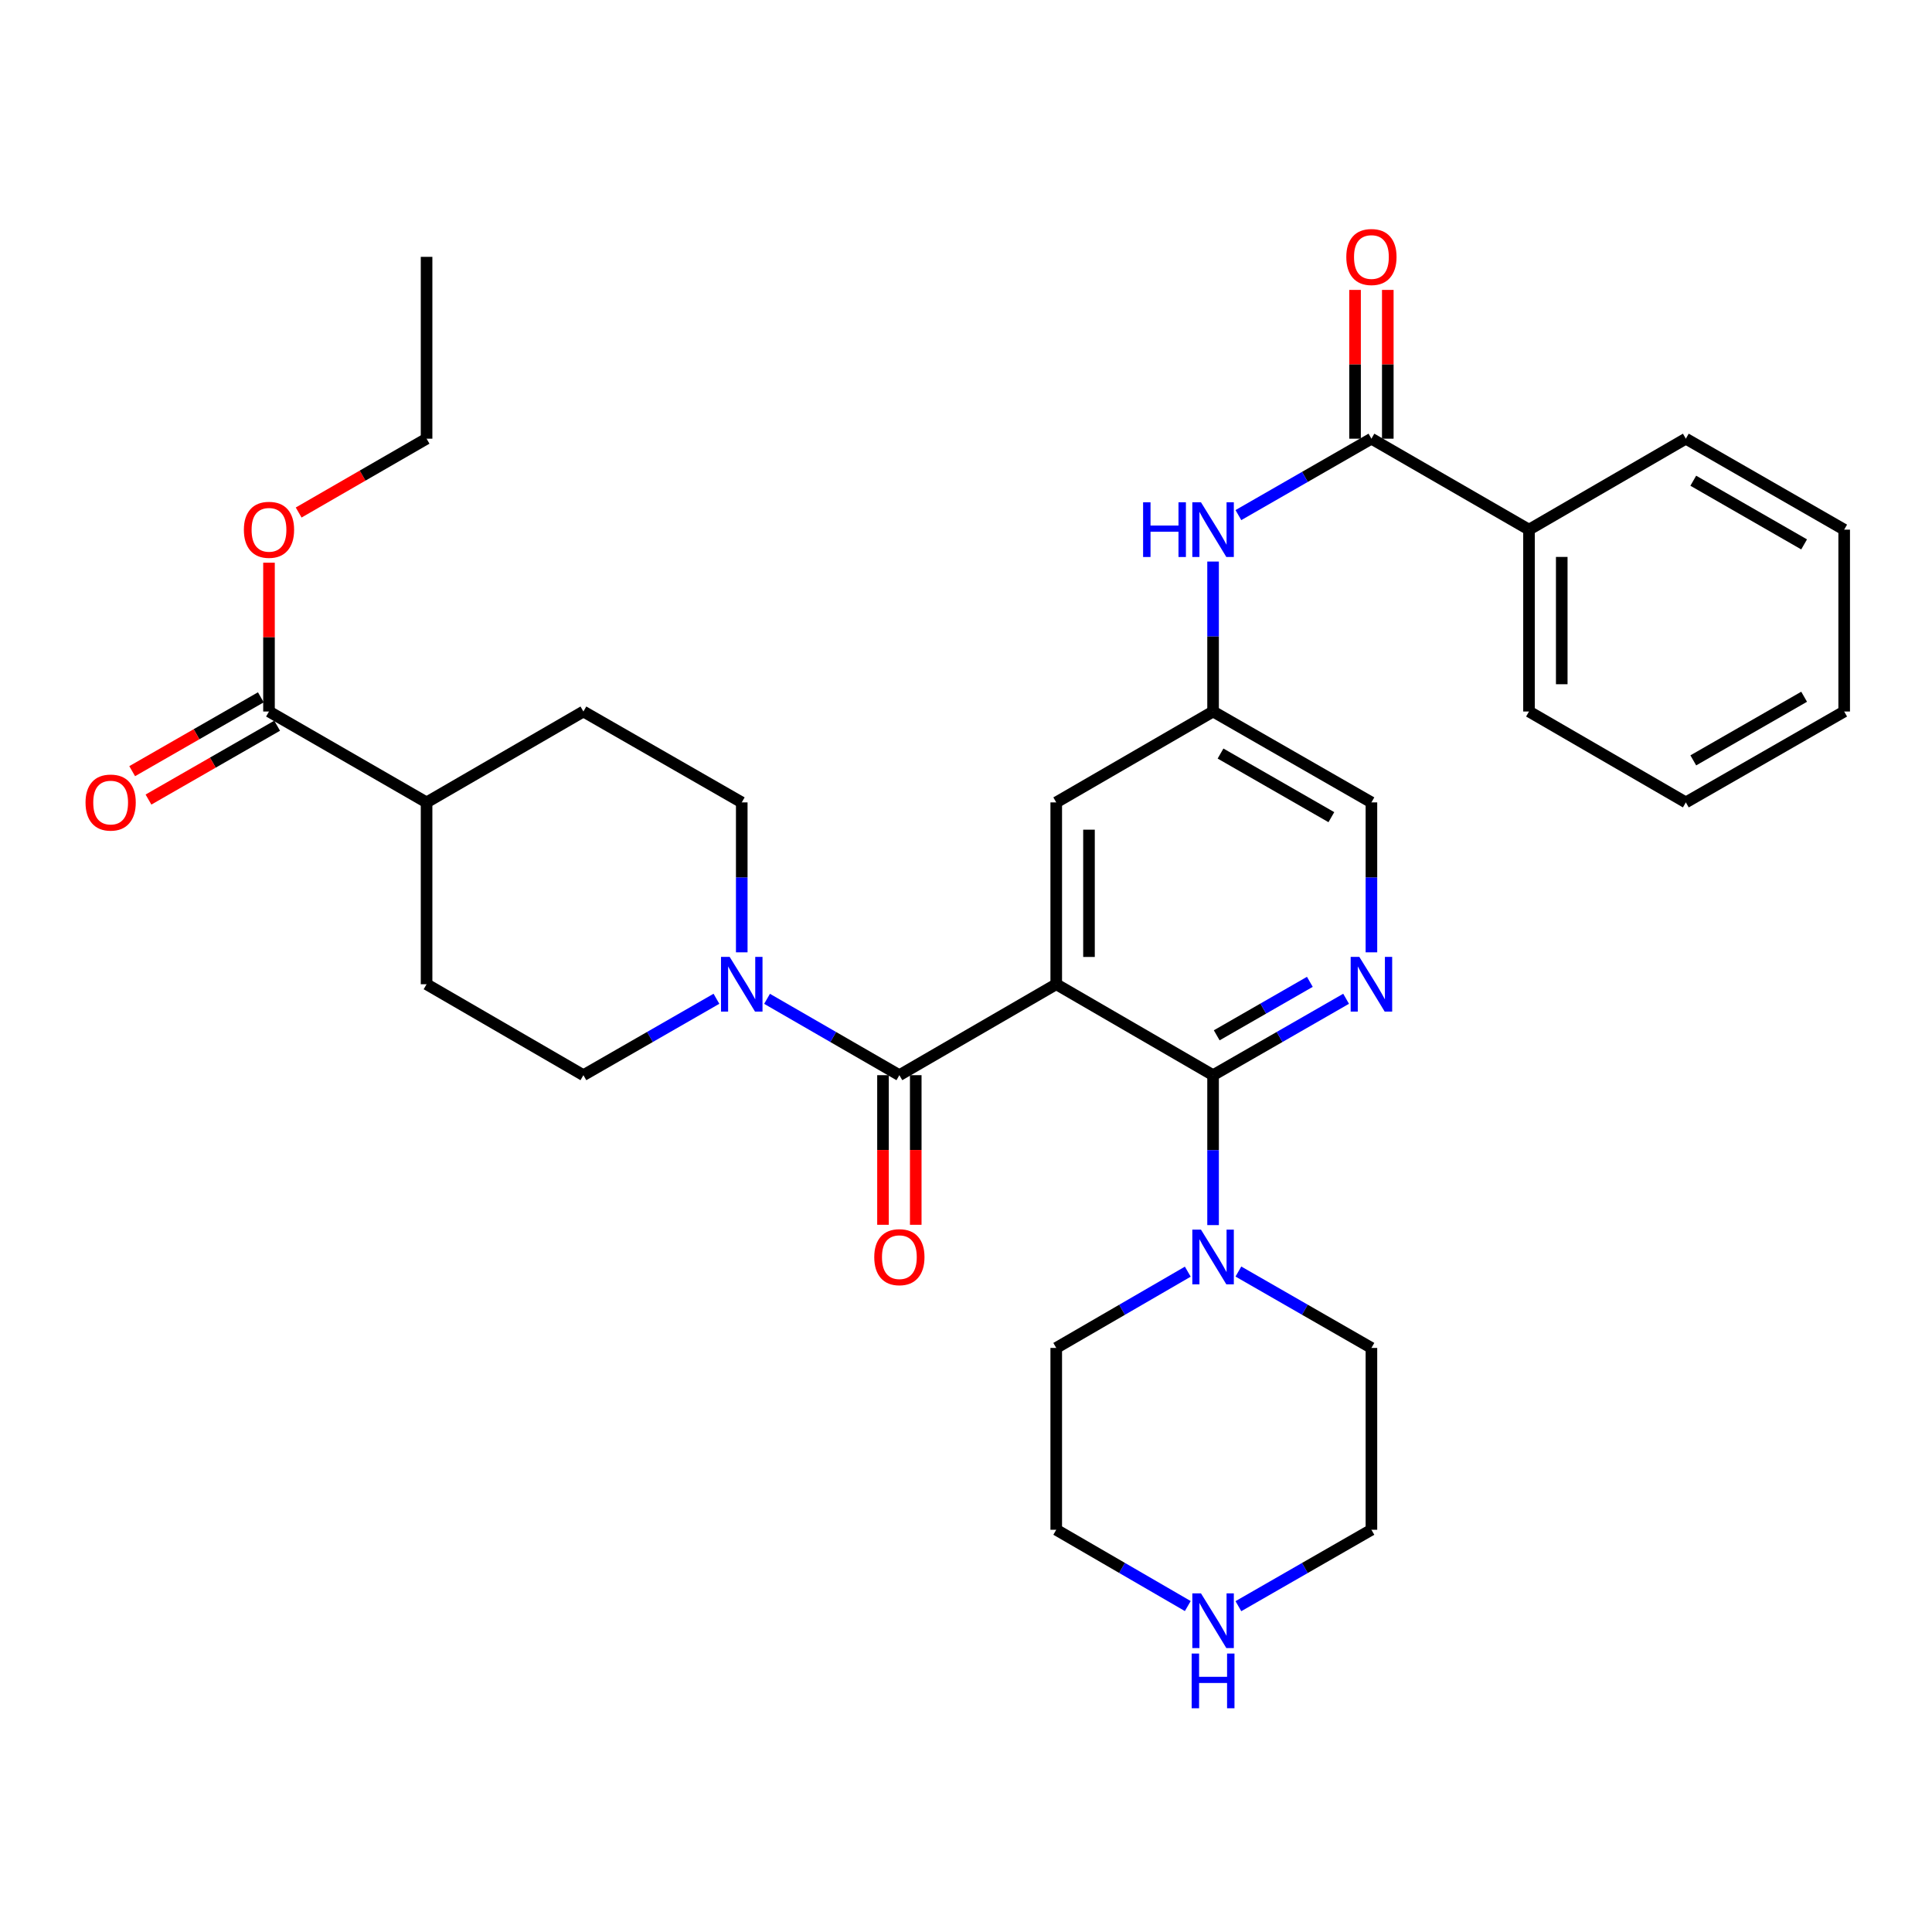 <?xml version='1.0' encoding='iso-8859-1'?>
<svg version='1.1' baseProfile='full'
              xmlns='http://www.w3.org/2000/svg'
                      xmlns:rdkit='http://www.rdkit.org/xml'
                      xmlns:xlink='http://www.w3.org/1999/xlink'
                  xml:space='preserve'
width='1000px' height='1000px' viewBox='0 0 1000 1000'>
<!-- END OF HEADER -->
<rect style='opacity:1.0;fill:#FFFFFF;stroke:none' width='1000' height='1000' x='0' y='0'> </rect>
<path class='bond-0' d='M 546.709,509.437 L 627.886,556.509' style='fill:none;fill-rule:evenodd;stroke:#000000;stroke-width:6px;stroke-linecap:butt;stroke-linejoin:miter;stroke-opacity:1' />
<path class='bond-1' d='M 546.709,509.437 L 465.512,556.509' style='fill:none;fill-rule:evenodd;stroke:#000000;stroke-width:6px;stroke-linecap:butt;stroke-linejoin:miter;stroke-opacity:1' />
<path class='bond-8' d='M 546.709,509.437 L 546.709,415.321' style='fill:none;fill-rule:evenodd;stroke:#000000;stroke-width:6px;stroke-linecap:butt;stroke-linejoin:miter;stroke-opacity:1' />
<path class='bond-8' d='M 563.658,495.32 L 563.658,429.439' style='fill:none;fill-rule:evenodd;stroke:#000000;stroke-width:6px;stroke-linecap:butt;stroke-linejoin:miter;stroke-opacity:1' />
<path class='bond-2' d='M 627.886,556.509 L 662.314,536.736' style='fill:none;fill-rule:evenodd;stroke:#000000;stroke-width:6px;stroke-linecap:butt;stroke-linejoin:miter;stroke-opacity:1' />
<path class='bond-2' d='M 662.314,536.736 L 696.742,516.962' style='fill:none;fill-rule:evenodd;stroke:#0000FF;stroke-width:6px;stroke-linecap:butt;stroke-linejoin:miter;stroke-opacity:1' />
<path class='bond-2' d='M 629.773,535.879 L 653.873,522.038' style='fill:none;fill-rule:evenodd;stroke:#000000;stroke-width:6px;stroke-linecap:butt;stroke-linejoin:miter;stroke-opacity:1' />
<path class='bond-2' d='M 653.873,522.038 L 677.973,508.197' style='fill:none;fill-rule:evenodd;stroke:#0000FF;stroke-width:6px;stroke-linecap:butt;stroke-linejoin:miter;stroke-opacity:1' />
<path class='bond-5' d='M 627.886,556.509 L 627.886,595.31' style='fill:none;fill-rule:evenodd;stroke:#000000;stroke-width:6px;stroke-linecap:butt;stroke-linejoin:miter;stroke-opacity:1' />
<path class='bond-5' d='M 627.886,595.31 L 627.886,634.111' style='fill:none;fill-rule:evenodd;stroke:#0000FF;stroke-width:6px;stroke-linecap:butt;stroke-linejoin:miter;stroke-opacity:1' />
<path class='bond-3' d='M 465.512,556.509 L 431.269,536.751' style='fill:none;fill-rule:evenodd;stroke:#000000;stroke-width:6px;stroke-linecap:butt;stroke-linejoin:miter;stroke-opacity:1' />
<path class='bond-3' d='M 431.269,536.751 L 397.025,516.992' style='fill:none;fill-rule:evenodd;stroke:#0000FF;stroke-width:6px;stroke-linecap:butt;stroke-linejoin:miter;stroke-opacity:1' />
<path class='bond-10' d='M 457.038,556.509 L 457.038,595.23' style='fill:none;fill-rule:evenodd;stroke:#000000;stroke-width:6px;stroke-linecap:butt;stroke-linejoin:miter;stroke-opacity:1' />
<path class='bond-10' d='M 457.038,595.23 L 457.038,633.951' style='fill:none;fill-rule:evenodd;stroke:#FF0000;stroke-width:6px;stroke-linecap:butt;stroke-linejoin:miter;stroke-opacity:1' />
<path class='bond-10' d='M 473.987,556.509 L 473.987,595.23' style='fill:none;fill-rule:evenodd;stroke:#000000;stroke-width:6px;stroke-linecap:butt;stroke-linejoin:miter;stroke-opacity:1' />
<path class='bond-10' d='M 473.987,595.23 L 473.987,633.951' style='fill:none;fill-rule:evenodd;stroke:#FF0000;stroke-width:6px;stroke-linecap:butt;stroke-linejoin:miter;stroke-opacity:1' />
<path class='bond-33' d='M 709.845,492.924 L 709.845,454.123' style='fill:none;fill-rule:evenodd;stroke:#0000FF;stroke-width:6px;stroke-linecap:butt;stroke-linejoin:miter;stroke-opacity:1' />
<path class='bond-33' d='M 709.845,454.123 L 709.845,415.321' style='fill:none;fill-rule:evenodd;stroke:#000000;stroke-width:6px;stroke-linecap:butt;stroke-linejoin:miter;stroke-opacity:1' />
<path class='bond-11' d='M 383.93,492.924 L 383.93,454.123' style='fill:none;fill-rule:evenodd;stroke:#0000FF;stroke-width:6px;stroke-linecap:butt;stroke-linejoin:miter;stroke-opacity:1' />
<path class='bond-11' d='M 383.93,454.123 L 383.93,415.321' style='fill:none;fill-rule:evenodd;stroke:#000000;stroke-width:6px;stroke-linecap:butt;stroke-linejoin:miter;stroke-opacity:1' />
<path class='bond-12' d='M 370.827,516.962 L 336.399,536.736' style='fill:none;fill-rule:evenodd;stroke:#0000FF;stroke-width:6px;stroke-linecap:butt;stroke-linejoin:miter;stroke-opacity:1' />
<path class='bond-12' d='M 336.399,536.736 L 301.971,556.509' style='fill:none;fill-rule:evenodd;stroke:#000000;stroke-width:6px;stroke-linecap:butt;stroke-linejoin:miter;stroke-opacity:1' />
<path class='bond-4' d='M 709.845,227.062 L 675.417,246.839' style='fill:none;fill-rule:evenodd;stroke:#000000;stroke-width:6px;stroke-linecap:butt;stroke-linejoin:miter;stroke-opacity:1' />
<path class='bond-4' d='M 675.417,246.839 L 640.989,266.617' style='fill:none;fill-rule:evenodd;stroke:#0000FF;stroke-width:6px;stroke-linecap:butt;stroke-linejoin:miter;stroke-opacity:1' />
<path class='bond-14' d='M 718.32,227.062 L 718.32,188.561' style='fill:none;fill-rule:evenodd;stroke:#000000;stroke-width:6px;stroke-linecap:butt;stroke-linejoin:miter;stroke-opacity:1' />
<path class='bond-14' d='M 718.32,188.561 L 718.32,150.06' style='fill:none;fill-rule:evenodd;stroke:#FF0000;stroke-width:6px;stroke-linecap:butt;stroke-linejoin:miter;stroke-opacity:1' />
<path class='bond-14' d='M 701.371,227.062 L 701.371,188.561' style='fill:none;fill-rule:evenodd;stroke:#000000;stroke-width:6px;stroke-linecap:butt;stroke-linejoin:miter;stroke-opacity:1' />
<path class='bond-14' d='M 701.371,188.561 L 701.371,150.06' style='fill:none;fill-rule:evenodd;stroke:#FF0000;stroke-width:6px;stroke-linecap:butt;stroke-linejoin:miter;stroke-opacity:1' />
<path class='bond-16' d='M 709.845,227.062 L 791.409,274.144' style='fill:none;fill-rule:evenodd;stroke:#000000;stroke-width:6px;stroke-linecap:butt;stroke-linejoin:miter;stroke-opacity:1' />
<path class='bond-22' d='M 640.989,658.148 L 675.417,677.917' style='fill:none;fill-rule:evenodd;stroke:#0000FF;stroke-width:6px;stroke-linecap:butt;stroke-linejoin:miter;stroke-opacity:1' />
<path class='bond-22' d='M 675.417,677.917 L 709.845,697.687' style='fill:none;fill-rule:evenodd;stroke:#000000;stroke-width:6px;stroke-linecap:butt;stroke-linejoin:miter;stroke-opacity:1' />
<path class='bond-23' d='M 614.8,658.211 L 580.755,677.949' style='fill:none;fill-rule:evenodd;stroke:#0000FF;stroke-width:6px;stroke-linecap:butt;stroke-linejoin:miter;stroke-opacity:1' />
<path class='bond-23' d='M 580.755,677.949 L 546.709,697.687' style='fill:none;fill-rule:evenodd;stroke:#000000;stroke-width:6px;stroke-linecap:butt;stroke-linejoin:miter;stroke-opacity:1' />
<path class='bond-6' d='M 627.886,290.657 L 627.886,329.467' style='fill:none;fill-rule:evenodd;stroke:#0000FF;stroke-width:6px;stroke-linecap:butt;stroke-linejoin:miter;stroke-opacity:1' />
<path class='bond-6' d='M 627.886,329.467 L 627.886,368.278' style='fill:none;fill-rule:evenodd;stroke:#000000;stroke-width:6px;stroke-linecap:butt;stroke-linejoin:miter;stroke-opacity:1' />
<path class='bond-7' d='M 139.23,368.278 L 220.793,415.321' style='fill:none;fill-rule:evenodd;stroke:#000000;stroke-width:6px;stroke-linecap:butt;stroke-linejoin:miter;stroke-opacity:1' />
<path class='bond-17' d='M 135.011,360.928 L 101.713,380.041' style='fill:none;fill-rule:evenodd;stroke:#000000;stroke-width:6px;stroke-linecap:butt;stroke-linejoin:miter;stroke-opacity:1' />
<path class='bond-17' d='M 101.713,380.041 L 68.415,399.154' style='fill:none;fill-rule:evenodd;stroke:#FF0000;stroke-width:6px;stroke-linecap:butt;stroke-linejoin:miter;stroke-opacity:1' />
<path class='bond-17' d='M 143.449,375.628 L 110.15,394.741' style='fill:none;fill-rule:evenodd;stroke:#000000;stroke-width:6px;stroke-linecap:butt;stroke-linejoin:miter;stroke-opacity:1' />
<path class='bond-17' d='M 110.15,394.741 L 76.852,413.853' style='fill:none;fill-rule:evenodd;stroke:#FF0000;stroke-width:6px;stroke-linecap:butt;stroke-linejoin:miter;stroke-opacity:1' />
<path class='bond-21' d='M 139.23,368.278 L 139.23,329.767' style='fill:none;fill-rule:evenodd;stroke:#000000;stroke-width:6px;stroke-linecap:butt;stroke-linejoin:miter;stroke-opacity:1' />
<path class='bond-21' d='M 139.23,329.767 L 139.23,291.257' style='fill:none;fill-rule:evenodd;stroke:#FF0000;stroke-width:6px;stroke-linecap:butt;stroke-linejoin:miter;stroke-opacity:1' />
<path class='bond-9' d='M 546.709,415.321 L 627.886,368.278' style='fill:none;fill-rule:evenodd;stroke:#000000;stroke-width:6px;stroke-linecap:butt;stroke-linejoin:miter;stroke-opacity:1' />
<path class='bond-18' d='M 627.886,368.278 L 709.845,415.321' style='fill:none;fill-rule:evenodd;stroke:#000000;stroke-width:6px;stroke-linecap:butt;stroke-linejoin:miter;stroke-opacity:1' />
<path class='bond-18' d='M 631.743,390.034 L 689.114,422.965' style='fill:none;fill-rule:evenodd;stroke:#000000;stroke-width:6px;stroke-linecap:butt;stroke-linejoin:miter;stroke-opacity:1' />
<path class='bond-20' d='M 383.93,415.321 L 301.971,368.278' style='fill:none;fill-rule:evenodd;stroke:#000000;stroke-width:6px;stroke-linecap:butt;stroke-linejoin:miter;stroke-opacity:1' />
<path class='bond-19' d='M 301.971,556.509 L 220.793,509.437' style='fill:none;fill-rule:evenodd;stroke:#000000;stroke-width:6px;stroke-linecap:butt;stroke-linejoin:miter;stroke-opacity:1' />
<path class='bond-13' d='M 220.793,415.321 L 220.793,509.437' style='fill:none;fill-rule:evenodd;stroke:#000000;stroke-width:6px;stroke-linecap:butt;stroke-linejoin:miter;stroke-opacity:1' />
<path class='bond-34' d='M 220.793,415.321 L 301.971,368.278' style='fill:none;fill-rule:evenodd;stroke:#000000;stroke-width:6px;stroke-linecap:butt;stroke-linejoin:miter;stroke-opacity:1' />
<path class='bond-15' d='M 614.8,831.294 L 580.754,811.548' style='fill:none;fill-rule:evenodd;stroke:#0000FF;stroke-width:6px;stroke-linecap:butt;stroke-linejoin:miter;stroke-opacity:1' />
<path class='bond-15' d='M 580.754,811.548 L 546.709,791.802' style='fill:none;fill-rule:evenodd;stroke:#000000;stroke-width:6px;stroke-linecap:butt;stroke-linejoin:miter;stroke-opacity:1' />
<path class='bond-35' d='M 640.989,831.356 L 675.417,811.579' style='fill:none;fill-rule:evenodd;stroke:#0000FF;stroke-width:6px;stroke-linecap:butt;stroke-linejoin:miter;stroke-opacity:1' />
<path class='bond-35' d='M 675.417,811.579 L 709.845,791.802' style='fill:none;fill-rule:evenodd;stroke:#000000;stroke-width:6px;stroke-linecap:butt;stroke-linejoin:miter;stroke-opacity:1' />
<path class='bond-26' d='M 791.409,274.144 L 791.409,368.278' style='fill:none;fill-rule:evenodd;stroke:#000000;stroke-width:6px;stroke-linecap:butt;stroke-linejoin:miter;stroke-opacity:1' />
<path class='bond-26' d='M 808.358,288.264 L 808.358,354.158' style='fill:none;fill-rule:evenodd;stroke:#000000;stroke-width:6px;stroke-linecap:butt;stroke-linejoin:miter;stroke-opacity:1' />
<path class='bond-27' d='M 791.409,274.144 L 872.586,227.062' style='fill:none;fill-rule:evenodd;stroke:#000000;stroke-width:6px;stroke-linecap:butt;stroke-linejoin:miter;stroke-opacity:1' />
<path class='bond-28' d='M 154.584,265.28 L 187.689,246.171' style='fill:none;fill-rule:evenodd;stroke:#FF0000;stroke-width:6px;stroke-linecap:butt;stroke-linejoin:miter;stroke-opacity:1' />
<path class='bond-28' d='M 187.689,246.171 L 220.793,227.062' style='fill:none;fill-rule:evenodd;stroke:#000000;stroke-width:6px;stroke-linecap:butt;stroke-linejoin:miter;stroke-opacity:1' />
<path class='bond-25' d='M 709.845,697.687 L 709.845,791.802' style='fill:none;fill-rule:evenodd;stroke:#000000;stroke-width:6px;stroke-linecap:butt;stroke-linejoin:miter;stroke-opacity:1' />
<path class='bond-24' d='M 546.709,697.687 L 546.709,791.802' style='fill:none;fill-rule:evenodd;stroke:#000000;stroke-width:6px;stroke-linecap:butt;stroke-linejoin:miter;stroke-opacity:1' />
<path class='bond-30' d='M 791.409,368.278 L 872.586,415.321' style='fill:none;fill-rule:evenodd;stroke:#000000;stroke-width:6px;stroke-linecap:butt;stroke-linejoin:miter;stroke-opacity:1' />
<path class='bond-31' d='M 872.586,227.062 L 954.545,274.144' style='fill:none;fill-rule:evenodd;stroke:#000000;stroke-width:6px;stroke-linecap:butt;stroke-linejoin:miter;stroke-opacity:1' />
<path class='bond-31' d='M 876.438,248.821 L 933.809,281.778' style='fill:none;fill-rule:evenodd;stroke:#000000;stroke-width:6px;stroke-linecap:butt;stroke-linejoin:miter;stroke-opacity:1' />
<path class='bond-29' d='M 220.793,227.062 L 220.793,132.947' style='fill:none;fill-rule:evenodd;stroke:#000000;stroke-width:6px;stroke-linecap:butt;stroke-linejoin:miter;stroke-opacity:1' />
<path class='bond-36' d='M 872.586,415.321 L 954.545,368.278' style='fill:none;fill-rule:evenodd;stroke:#000000;stroke-width:6px;stroke-linecap:butt;stroke-linejoin:miter;stroke-opacity:1' />
<path class='bond-36' d='M 876.443,393.565 L 933.814,360.635' style='fill:none;fill-rule:evenodd;stroke:#000000;stroke-width:6px;stroke-linecap:butt;stroke-linejoin:miter;stroke-opacity:1' />
<path class='bond-32' d='M 954.545,274.144 L 954.545,368.278' style='fill:none;fill-rule:evenodd;stroke:#000000;stroke-width:6px;stroke-linecap:butt;stroke-linejoin:miter;stroke-opacity:1' />
<path  class='atom-3' d='M 703.585 495.277
L 712.865 510.277
Q 713.785 511.757, 715.265 514.437
Q 716.745 517.117, 716.825 517.277
L 716.825 495.277
L 720.585 495.277
L 720.585 523.597
L 716.705 523.597
L 706.745 507.197
Q 705.585 505.277, 704.345 503.077
Q 703.145 500.877, 702.785 500.197
L 702.785 523.597
L 699.105 523.597
L 699.105 495.277
L 703.585 495.277
' fill='#0000FF'/>
<path  class='atom-4' d='M 377.67 495.277
L 386.95 510.277
Q 387.87 511.757, 389.35 514.437
Q 390.83 517.117, 390.91 517.277
L 390.91 495.277
L 394.67 495.277
L 394.67 523.597
L 390.79 523.597
L 380.83 507.197
Q 379.67 505.277, 378.43 503.077
Q 377.23 500.877, 376.87 500.197
L 376.87 523.597
L 373.19 523.597
L 373.19 495.277
L 377.67 495.277
' fill='#0000FF'/>
<path  class='atom-6' d='M 621.626 636.464
L 630.906 651.464
Q 631.826 652.944, 633.306 655.624
Q 634.786 658.304, 634.866 658.464
L 634.866 636.464
L 638.626 636.464
L 638.626 664.784
L 634.746 664.784
L 624.786 648.384
Q 623.626 646.464, 622.386 644.264
Q 621.186 642.064, 620.826 641.384
L 620.826 664.784
L 617.146 664.784
L 617.146 636.464
L 621.626 636.464
' fill='#0000FF'/>
<path  class='atom-7' d='M 591.666 259.984
L 595.506 259.984
L 595.506 272.024
L 609.986 272.024
L 609.986 259.984
L 613.826 259.984
L 613.826 288.304
L 609.986 288.304
L 609.986 275.224
L 595.506 275.224
L 595.506 288.304
L 591.666 288.304
L 591.666 259.984
' fill='#0000FF'/>
<path  class='atom-7' d='M 621.626 259.984
L 630.906 274.984
Q 631.826 276.464, 633.306 279.144
Q 634.786 281.824, 634.866 281.984
L 634.866 259.984
L 638.626 259.984
L 638.626 288.304
L 634.746 288.304
L 624.786 271.904
Q 623.626 269.984, 622.386 267.784
Q 621.186 265.584, 620.826 264.904
L 620.826 288.304
L 617.146 288.304
L 617.146 259.984
L 621.626 259.984
' fill='#0000FF'/>
<path  class='atom-11' d='M 452.512 650.704
Q 452.512 643.904, 455.872 640.104
Q 459.232 636.304, 465.512 636.304
Q 471.792 636.304, 475.152 640.104
Q 478.512 643.904, 478.512 650.704
Q 478.512 657.584, 475.112 661.504
Q 471.712 665.384, 465.512 665.384
Q 459.272 665.384, 455.872 661.504
Q 452.512 657.624, 452.512 650.704
M 465.512 662.184
Q 469.832 662.184, 472.152 659.304
Q 474.512 656.384, 474.512 650.704
Q 474.512 645.144, 472.152 642.344
Q 469.832 639.504, 465.512 639.504
Q 461.192 639.504, 458.832 642.304
Q 456.512 645.104, 456.512 650.704
Q 456.512 656.424, 458.832 659.304
Q 461.192 662.184, 465.512 662.184
' fill='#FF0000'/>
<path  class='atom-15' d='M 696.845 133.027
Q 696.845 126.227, 700.205 122.427
Q 703.565 118.627, 709.845 118.627
Q 716.125 118.627, 719.485 122.427
Q 722.845 126.227, 722.845 133.027
Q 722.845 139.907, 719.445 143.827
Q 716.045 147.707, 709.845 147.707
Q 703.605 147.707, 700.205 143.827
Q 696.845 139.947, 696.845 133.027
M 709.845 144.507
Q 714.165 144.507, 716.485 141.627
Q 718.845 138.707, 718.845 133.027
Q 718.845 127.467, 716.485 124.667
Q 714.165 121.827, 709.845 121.827
Q 705.525 121.827, 703.165 124.627
Q 700.845 127.427, 700.845 133.027
Q 700.845 138.747, 703.165 141.627
Q 705.525 144.507, 709.845 144.507
' fill='#FF0000'/>
<path  class='atom-16' d='M 621.626 824.723
L 630.906 839.723
Q 631.826 841.203, 633.306 843.883
Q 634.786 846.563, 634.866 846.723
L 634.866 824.723
L 638.626 824.723
L 638.626 853.043
L 634.746 853.043
L 624.786 836.643
Q 623.626 834.723, 622.386 832.523
Q 621.186 830.323, 620.826 829.643
L 620.826 853.043
L 617.146 853.043
L 617.146 824.723
L 621.626 824.723
' fill='#0000FF'/>
<path  class='atom-16' d='M 616.806 855.875
L 620.646 855.875
L 620.646 867.915
L 635.126 867.915
L 635.126 855.875
L 638.966 855.875
L 638.966 884.195
L 635.126 884.195
L 635.126 871.115
L 620.646 871.115
L 620.646 884.195
L 616.806 884.195
L 616.806 855.875
' fill='#0000FF'/>
<path  class='atom-18' d='M 44.271 415.401
Q 44.271 408.601, 47.631 404.801
Q 50.991 401.001, 57.271 401.001
Q 63.551 401.001, 66.911 404.801
Q 70.271 408.601, 70.271 415.401
Q 70.271 422.281, 66.871 426.201
Q 63.471 430.081, 57.271 430.081
Q 51.031 430.081, 47.631 426.201
Q 44.271 422.321, 44.271 415.401
M 57.271 426.881
Q 61.591 426.881, 63.911 424.001
Q 66.271 421.081, 66.271 415.401
Q 66.271 409.841, 63.911 407.041
Q 61.591 404.201, 57.271 404.201
Q 52.951 404.201, 50.591 407.001
Q 48.271 409.801, 48.271 415.401
Q 48.271 421.121, 50.591 424.001
Q 52.951 426.881, 57.271 426.881
' fill='#FF0000'/>
<path  class='atom-22' d='M 126.23 274.224
Q 126.23 267.424, 129.59 263.624
Q 132.95 259.824, 139.23 259.824
Q 145.51 259.824, 148.87 263.624
Q 152.23 267.424, 152.23 274.224
Q 152.23 281.104, 148.83 285.024
Q 145.43 288.904, 139.23 288.904
Q 132.99 288.904, 129.59 285.024
Q 126.23 281.144, 126.23 274.224
M 139.23 285.704
Q 143.55 285.704, 145.87 282.824
Q 148.23 279.904, 148.23 274.224
Q 148.23 268.664, 145.87 265.864
Q 143.55 263.024, 139.23 263.024
Q 134.91 263.024, 132.55 265.824
Q 130.23 268.624, 130.23 274.224
Q 130.23 279.944, 132.55 282.824
Q 134.91 285.704, 139.23 285.704
' fill='#FF0000'/>
</svg>
